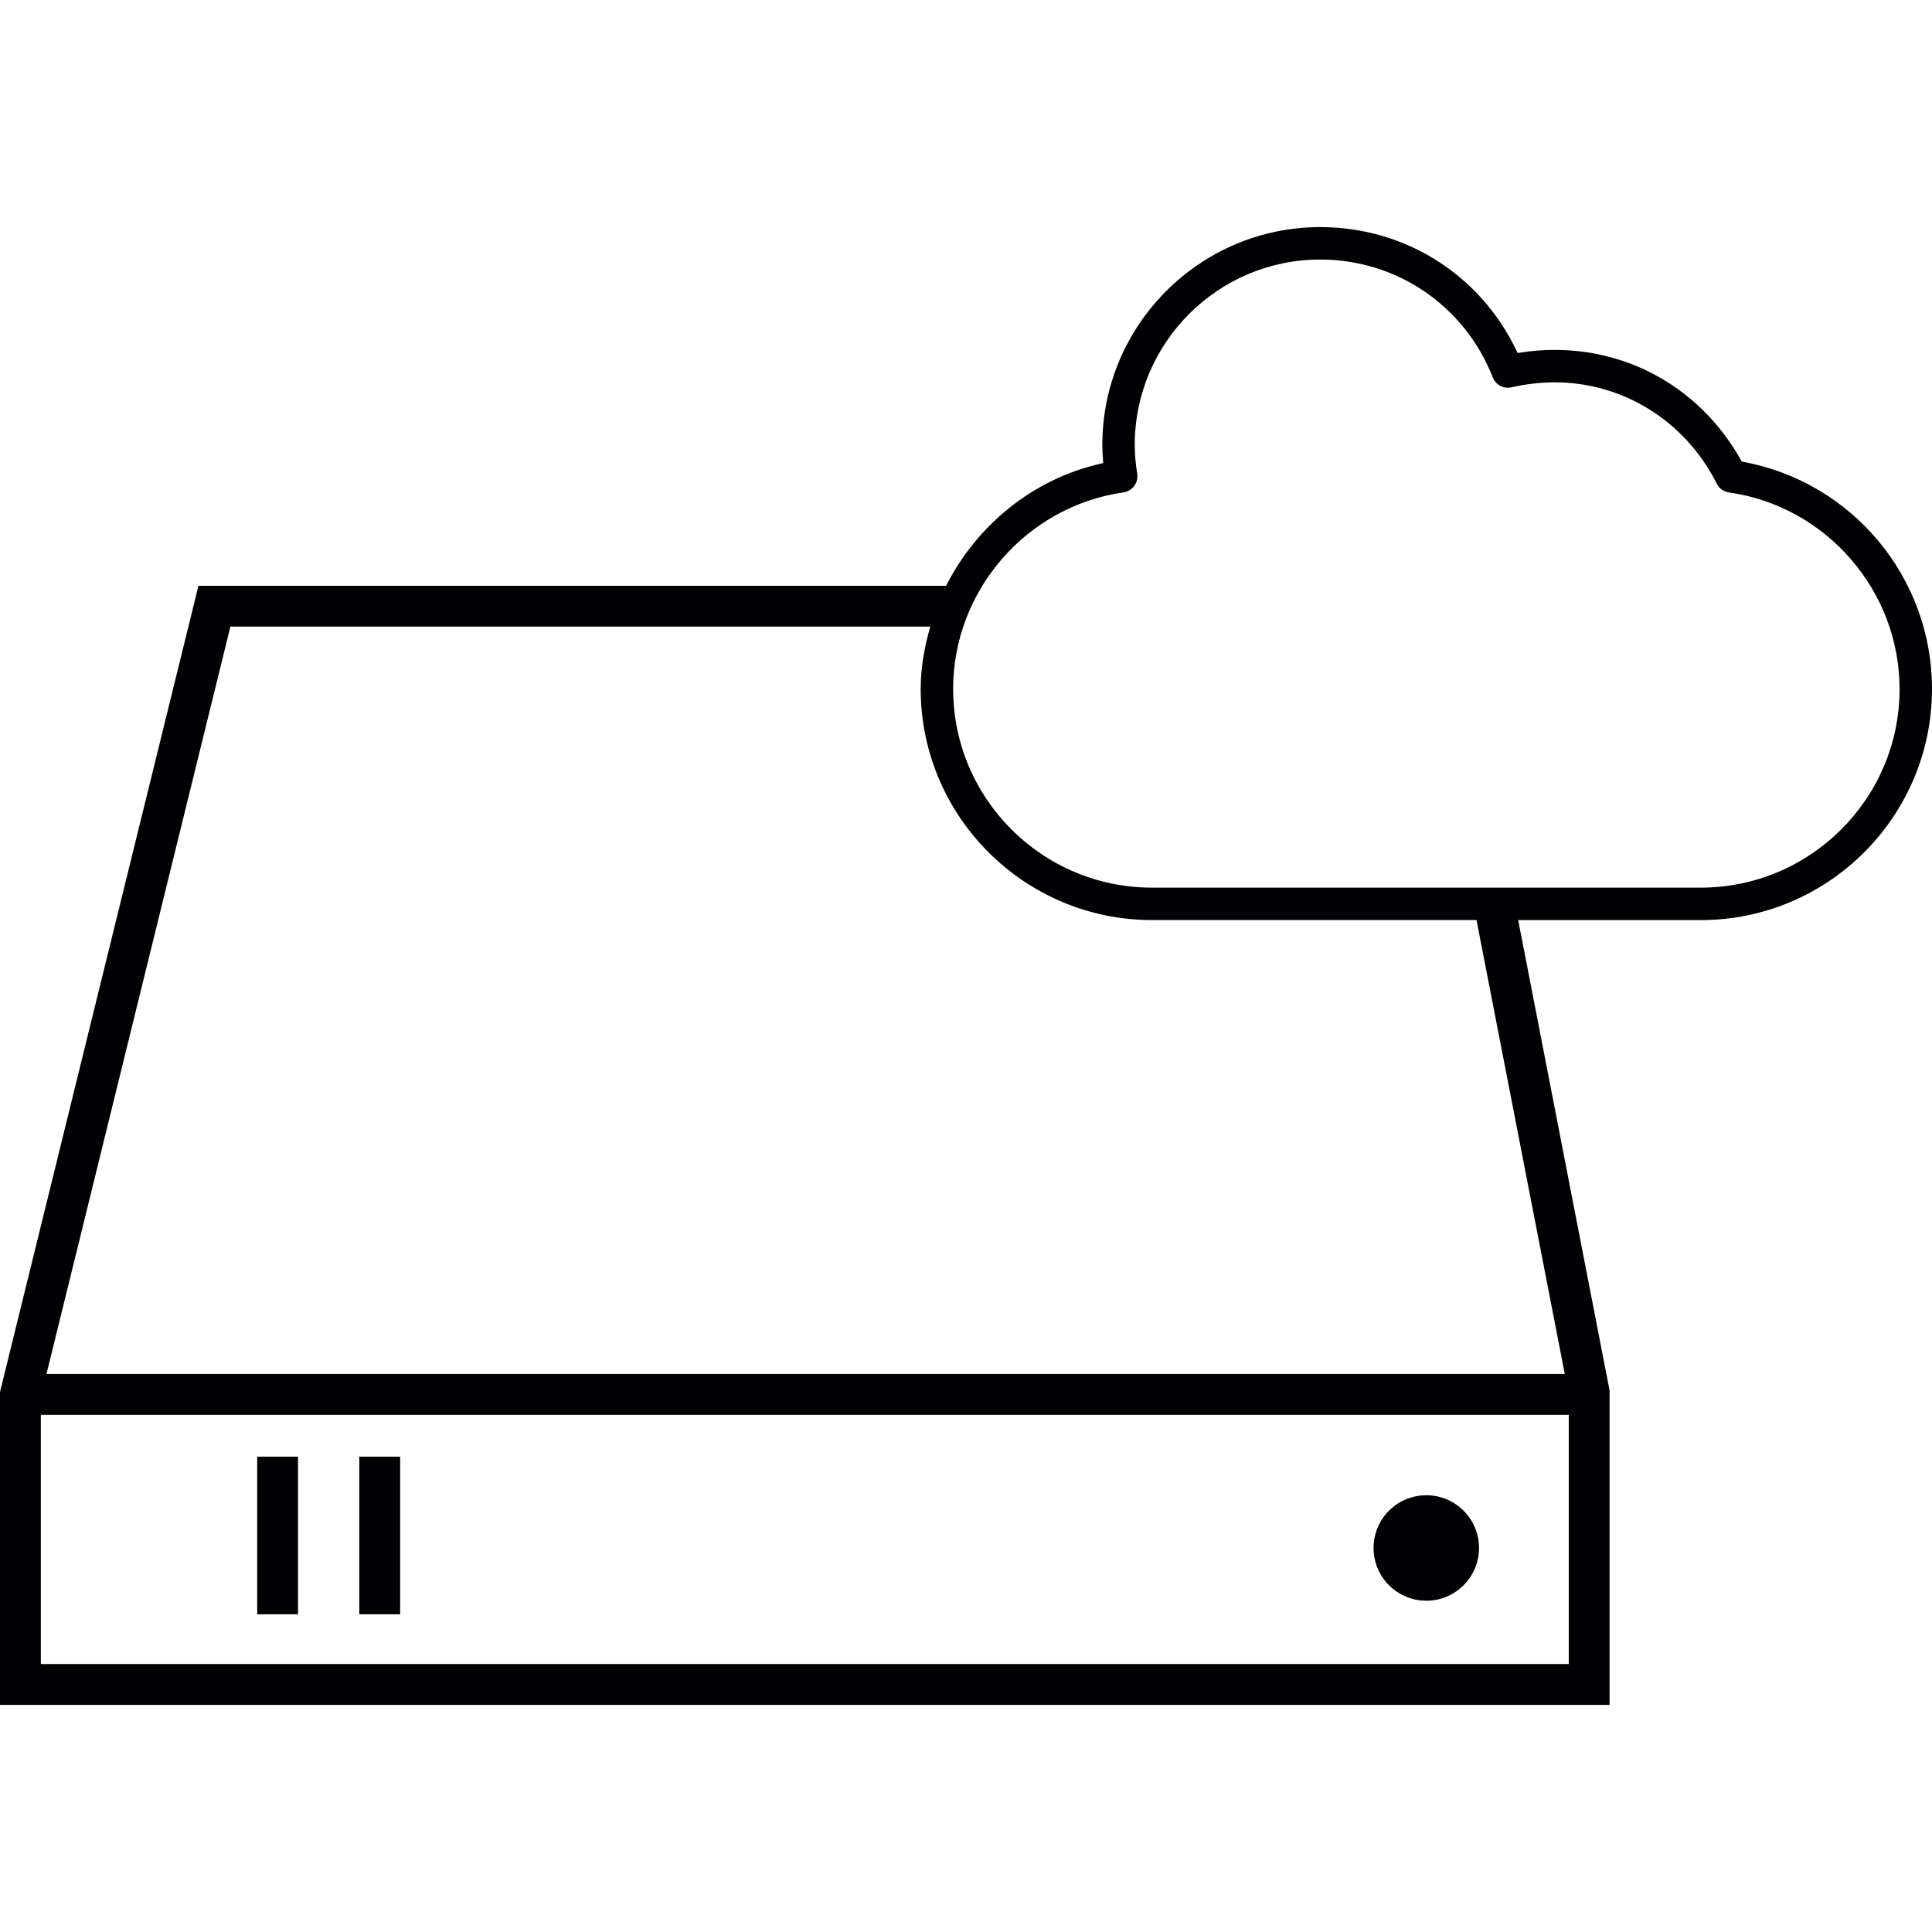 <?xml version="1.0" encoding="iso-8859-1"?>
<!-- Generator: Adobe Illustrator 18.1.1, SVG Export Plug-In . SVG Version: 6.00 Build 0)  -->
<svg version="1.1" id="Capa_1" xmlns="http://www.w3.org/2000/svg" xmlns:xlink="http://www.w3.org/1999/xlink" x="0px" y="0px"
	 viewBox="0 0 205.87 205.87" style="enable-background:new 0 0 205.87 205.87;" xml:space="preserve">
<g>
	<g>
		<rect x="27.407" y="155.218" style="fill:#010002;" width="4.348" height="16.799"/>
		<rect x="38.287" y="155.218" style="fill:#010002;" width="4.352" height="16.799"/>
		<circle style="fill:#010002;" cx="151.983" cy="164.949" r="5.619"/>
		<path style="fill:#010002;" d="M185.757,49.213l-0.157-0.032l-0.075-0.136c-4.123-7.365-11.549-11.76-19.855-11.76
			c-1.224,0-2.469,0.097-3.701,0.293l-0.251,0.036l-0.111-0.222C157.731,29.254,149.71,24.2,140.681,24.2
			c-12.798,0-23.22,10.422-23.22,23.22c0,0.519,0.032,1.07,0.075,1.628l0.025,0.293l-0.279,0.068
			c-7.294,1.657-13.217,6.607-16.466,13.009H21.147L0,148.329v33.341h171.513v-33.505l-9.738-50.122h19.455
			c13.589,0,24.64-11.051,24.64-24.633C205.87,61.556,197.406,51.378,185.757,49.213z M167.161,177.318H4.352v-26.555h162.813
			v26.555H167.161z M166.739,146.407H4.953l19.598-79.64h74.58c-0.612,2.137-1.024,4.345-1.024,6.639
			c0,13.582,11.055,24.633,24.64,24.633h34.586L166.739,146.407z M181.229,94.585h-58.482c-11.689,0-21.183-9.498-21.183-21.176
			c0-10.461,7.802-19.462,18.152-20.943c0.458-0.068,0.877-0.319,1.149-0.684c0.268-0.372,0.387-0.837,0.315-1.296
			c-0.179-1.127-0.265-2.129-0.265-3.06c0-10.905,8.868-19.77,19.762-19.77c8.181,0,15.403,4.932,18.395,12.569
			c0.311,0.787,1.16,1.242,1.993,1.045c1.525-0.347,3.071-0.53,4.588-0.53c7.308,0,13.936,4.137,17.279,10.794
			c0.251,0.501,0.734,0.852,1.299,0.938c10.364,1.467,18.184,10.475,18.184,20.943C202.42,85.087,192.911,94.585,181.229,94.585z"/>
	</g>
</g>
<g>
</g>
<g>
</g>
<g>
</g>
<g>
</g>
<g>
</g>
<g>
</g>
<g>
</g>
<g>
</g>
<g>
</g>
<g>
</g>
<g>
</g>
<g>
</g>
<g>
</g>
<g>
</g>
<g>
</g>
</svg>
